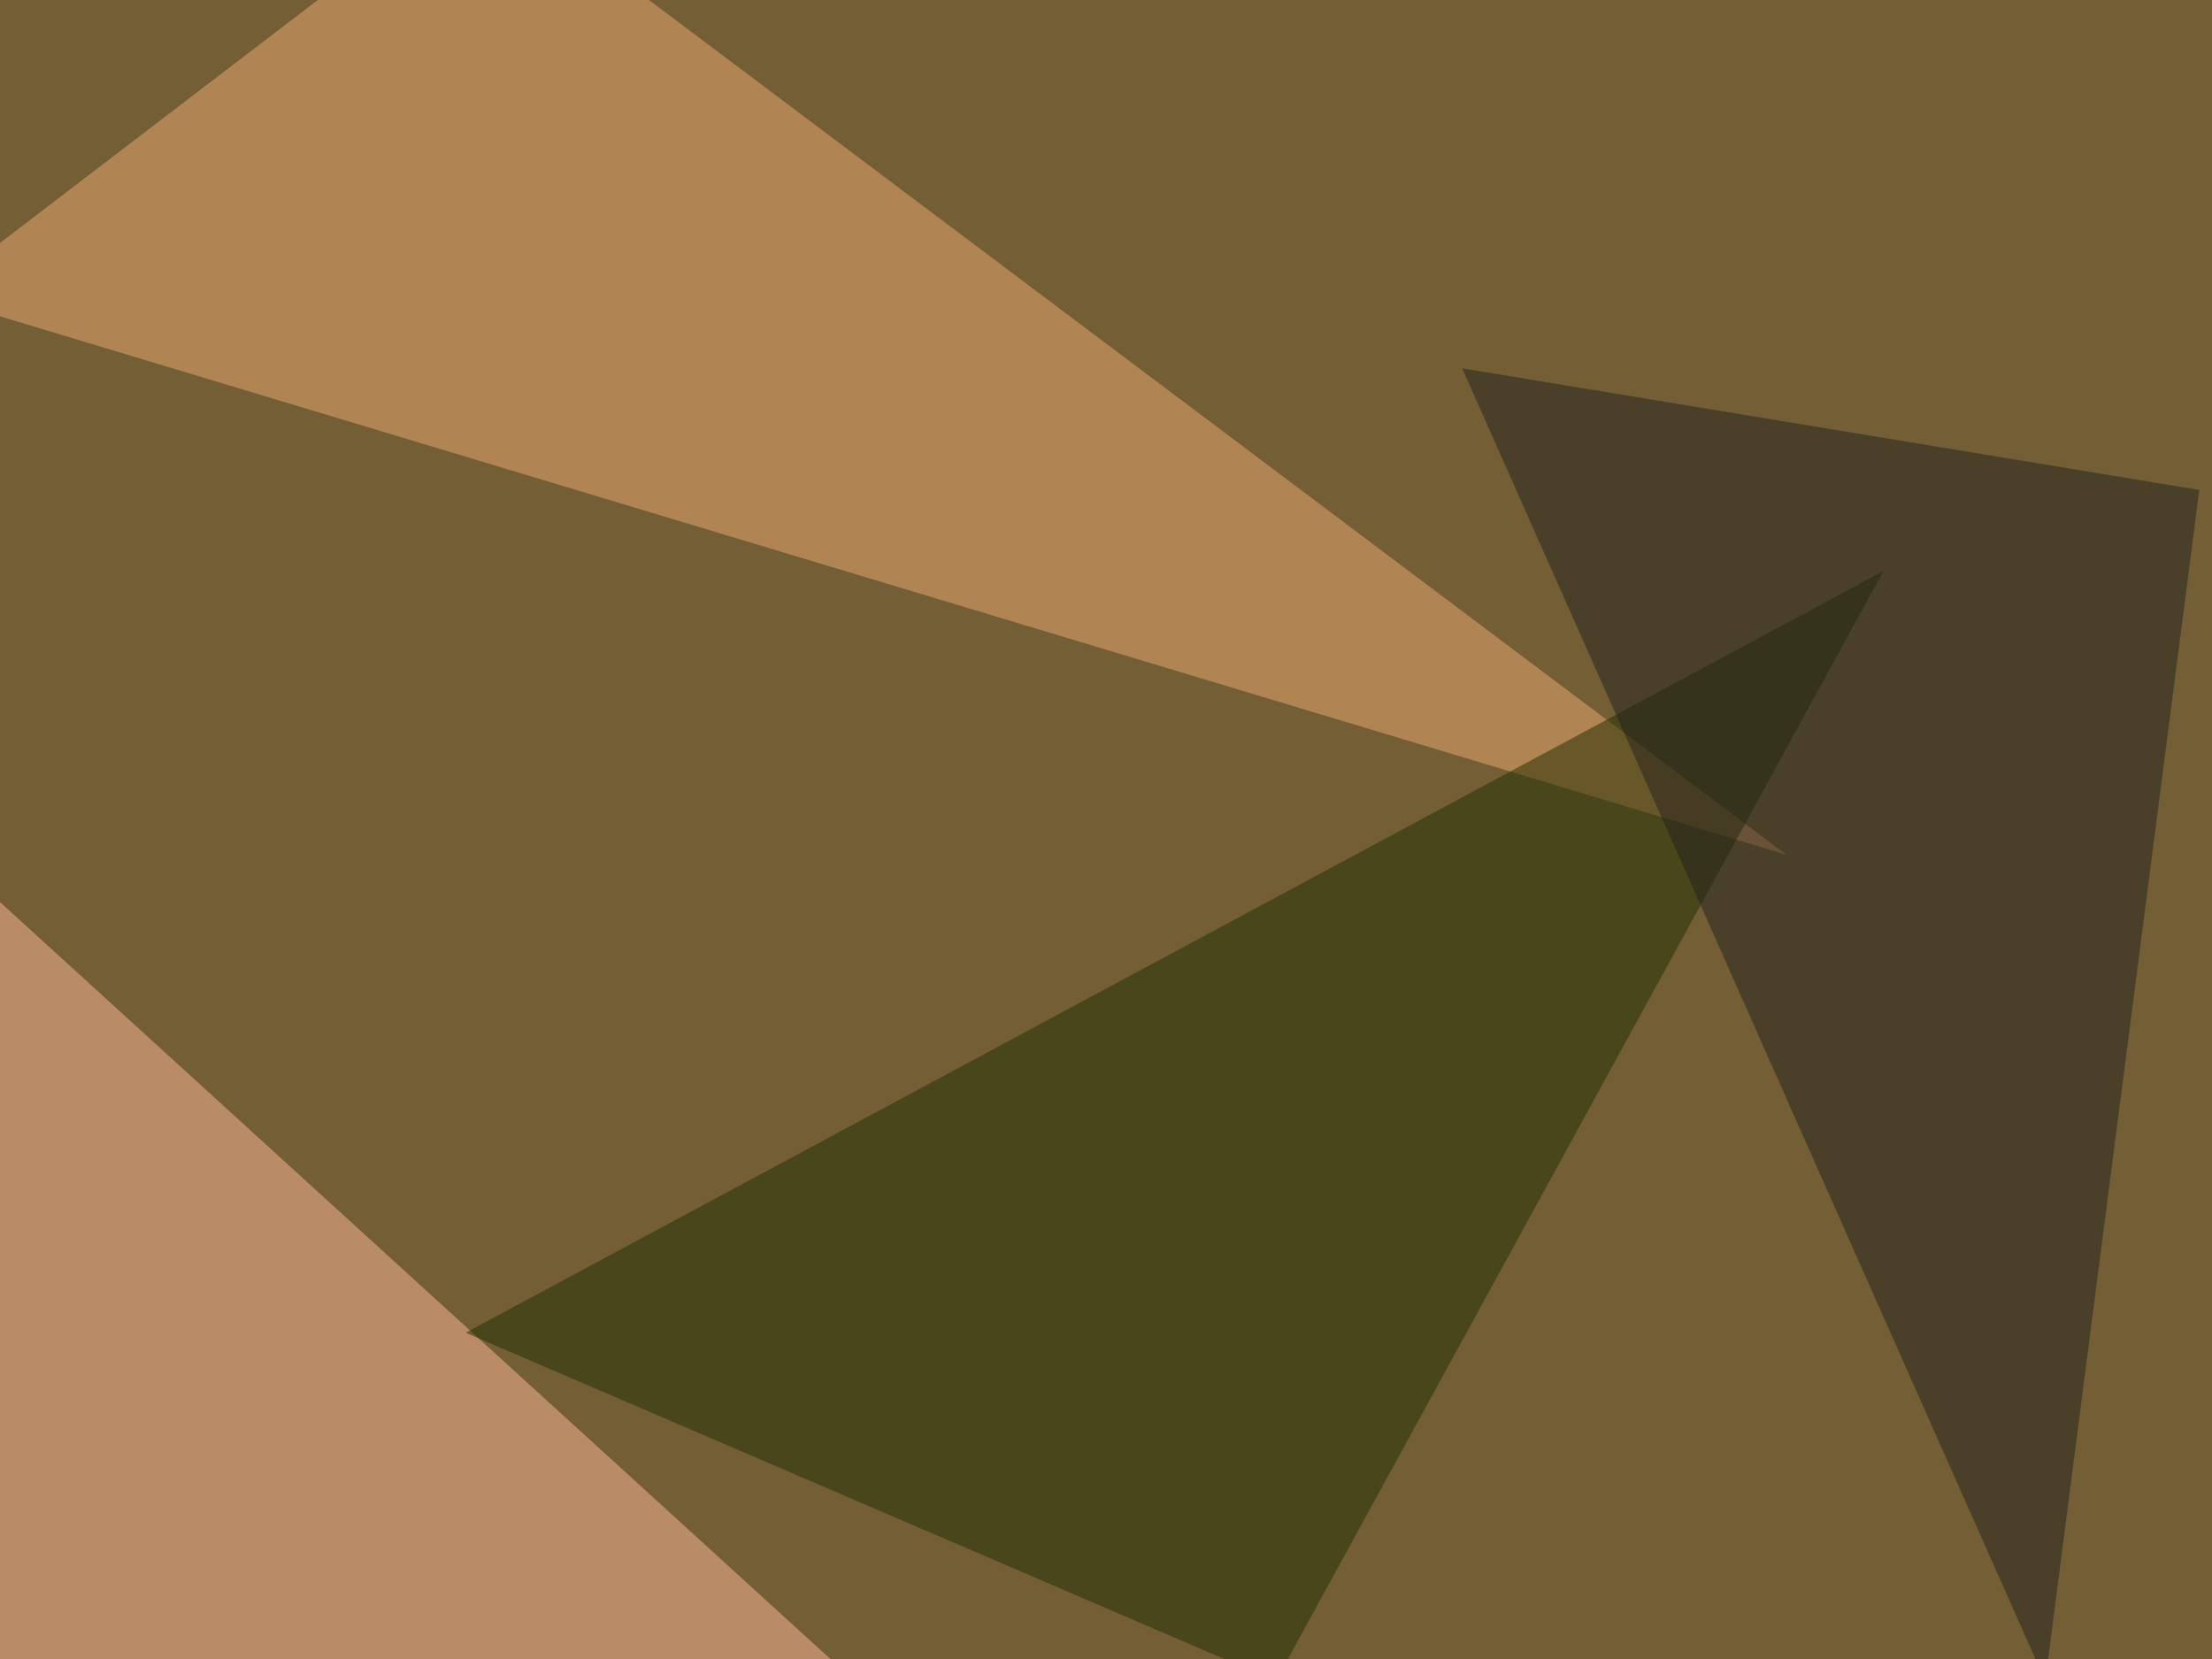 <svg xmlns="http://www.w3.org/2000/svg" width="800" height="600" ><filter id="a"><feGaussianBlur stdDeviation="55"/></filter><rect width="100%" height="100%" fill="#735e36"/><g filter="url(#a)"><g fill-opacity=".5"><path fill="#f1aa72" d="M174.3-45.4L-24.9 106.9 646 309.1z"/><path fill="#ffba99" d="M-22 306.2l331 301.7H-10.2z"/><path fill="#212e00" d="M681.2 206.5L461.4 608l-293-126z"/><path fill="#22221d" d="M739.7 608L528.8 133.2l266.6 44z"/></g></g></svg>